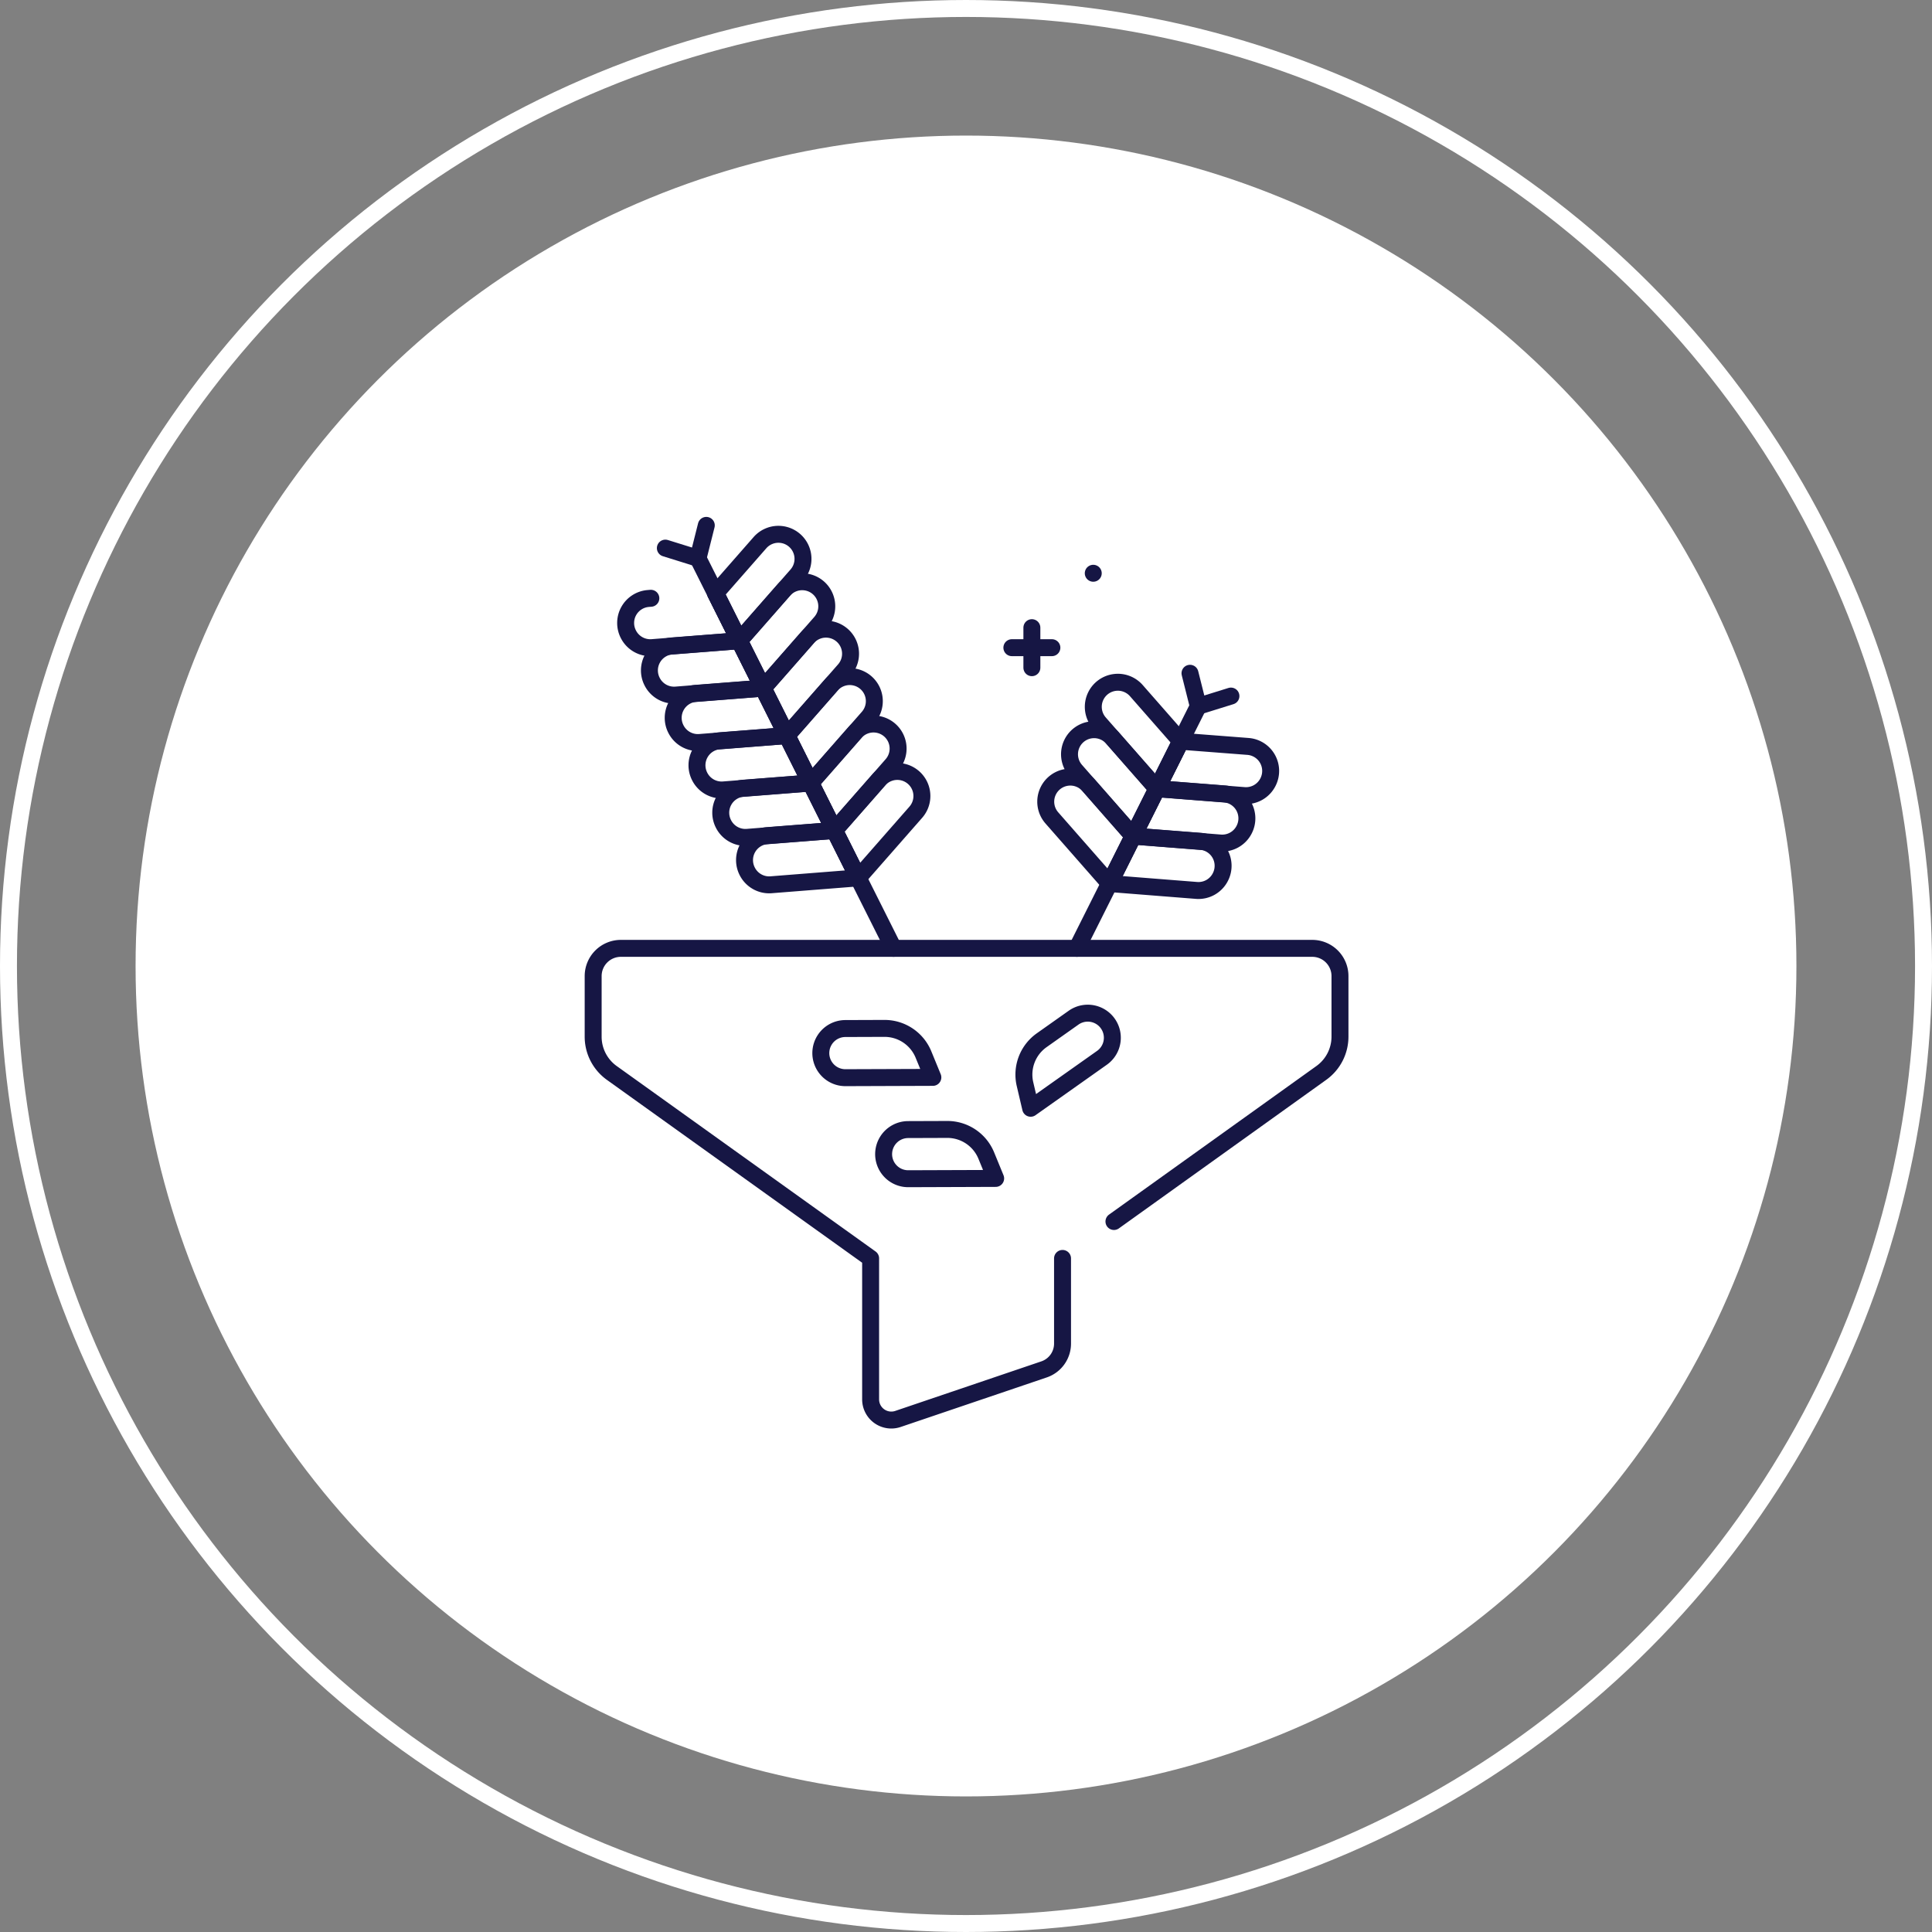 <svg xmlns="http://www.w3.org/2000/svg" width="114" height="114" viewBox="0 0 114 114"><rect x="0" y="0" width="114" height="114" fill="#808080" stroke="none"/><g id="Group_858" data-name="Group 858" transform="translate(-521 -1374)"><g id="Group_810" data-name="Group 810" transform="translate(421)"><circle id="Ellipse_13" data-name="Ellipse 13" cx="49" cy="49" r="49" transform="translate(108 1382)" fill="#fff"></circle><g id="Ellipse_14" data-name="Ellipse 14" transform="translate(100 1374)" fill="none" stroke="#fff" stroke-width="1"><circle cx="57" cy="57" r="57" stroke="none"></circle><circle cx="57" cy="57" r="56.5" fill="none"></circle></g></g><g id="threshing" transform="translate(507.445 1397.5)"><g id="Group_842" data-name="Group 842" transform="translate(50.476 7.5)"><path id="Path_981" data-name="Path 981" d="M111.571,124.28l1.4,2.8-5.139.406a1.45,1.45,0,0,1-1.411-.8h0a1.45,1.45,0,0,1,1.182-2.1Z" transform="translate(-102.06 -111.876)" fill="none" stroke="#161644" stroke-linecap="round" stroke-linejoin="round" stroke-miterlimit="10" stroke-width="1"></path><path id="Path_982" data-name="Path 982" d="M98.36,97.932l1.4,2.8-5.139.406a1.45,1.45,0,0,1-1.411-.8h0a1.45,1.45,0,0,1,1.182-2.1Z" transform="translate(-90.252 -88.327)" fill="none" stroke="#161644" stroke-linecap="round" stroke-linejoin="round" stroke-miterlimit="10" stroke-width="1"></path><path id="Path_983" data-name="Path 983" d="M85.152,71.584l1.4,2.8-5.139.406a1.45,1.45,0,0,1-1.411-.8h0a1.45,1.45,0,0,1,1.182-2.1Z" transform="translate(-78.447 -64.777)" fill="none" stroke="#161644" stroke-linecap="round" stroke-linejoin="round" stroke-miterlimit="10" stroke-width="1"></path><path id="Path_984" data-name="Path 984" d="M71.943,45.236l1.4,2.8-5.139.406a1.45,1.45,0,0,1-1.411-.8h0a1.45,1.45,0,0,1,1.182-2.1l.149-.012" transform="translate(-66.641 -41.228)" fill="none" stroke="#161644" stroke-linecap="round" stroke-linejoin="round" stroke-miterlimit="10" stroke-width="1"></path><path id="Path_985" data-name="Path 985" d="M137.99,176.977l1.4,2.8-5.139.406a1.45,1.45,0,0,1-1.411-.8h0a1.45,1.45,0,0,1,1.182-2.1Z" transform="translate(-125.673 -158.976)" fill="none" stroke="#161644" stroke-linecap="round" stroke-linejoin="round" stroke-miterlimit="10" stroke-width="1"></path><path id="Path_986" data-name="Path 986" d="M124.781,150.629l1.4,2.8-5.139.406a1.45,1.45,0,0,1-1.411-.8h0a1.45,1.45,0,0,1,1.182-2.1Z" transform="translate(-113.867 -135.427)" fill="none" stroke="#161644" stroke-linecap="round" stroke-linejoin="round" stroke-miterlimit="10" stroke-width="1"></path><path id="Path_987" data-name="Path 987" d="M156.18,94.972l1.4,2.8,3.4-3.875a1.45,1.45,0,0,0,.206-1.606h0a1.45,1.45,0,0,0-2.386-.306Z" transform="translate(-146.67 -82.568)" fill="none" stroke="#161644" stroke-linecap="round" stroke-linejoin="round" stroke-miterlimit="10" stroke-width="1"></path><path id="Path_988" data-name="Path 988" d="M142.97,68.624l1.4,2.8,3.4-3.875a1.45,1.45,0,0,0,.206-1.606h0a1.45,1.45,0,0,0-2.386-.306Z" transform="translate(-134.863 -59.019)" fill="none" stroke="#161644" stroke-linecap="round" stroke-linejoin="round" stroke-miterlimit="10" stroke-width="1"></path><path id="Path_989" data-name="Path 989" d="M129.761,42.276l1.4,2.8,3.4-3.875a1.45,1.45,0,0,0,.206-1.606h0a1.45,1.45,0,0,0-2.386-.306Z" transform="translate(-123.057 -35.469)" fill="none" stroke="#161644" stroke-linecap="round" stroke-linejoin="round" stroke-miterlimit="10" stroke-width="1"></path><path id="Path_990" data-name="Path 990" d="M116.552,15.928l1.4,2.8,3.4-3.875a1.45,1.45,0,0,0,.206-1.606h0a1.45,1.45,0,0,0-2.386-.306Z" transform="translate(-111.251 -11.92)" fill="none" stroke="#161644" stroke-linecap="round" stroke-linejoin="round" stroke-miterlimit="10" stroke-width="1"></path><path id="Path_991" data-name="Path 991" d="M182.6,147.669l1.4,2.8,3.4-3.875a1.45,1.45,0,0,0,.206-1.606h0a1.45,1.45,0,0,0-2.386-.306Z" transform="translate(-170.283 -129.668)" fill="none" stroke="#161644" stroke-linecap="round" stroke-linejoin="round" stroke-miterlimit="10" stroke-width="1"></path><path id="Path_992" data-name="Path 992" d="M169.39,121.321l1.4,2.8,3.4-3.875a1.45,1.45,0,0,0,.206-1.606h0a1.45,1.45,0,0,0-2.386-.306Z" transform="translate(-158.477 -106.119)" fill="none" stroke="#161644" stroke-linecap="round" stroke-linejoin="round" stroke-miterlimit="10" stroke-width="1"></path><line id="Line_16" data-name="Line 16" x2="11.538" y2="23.014" transform="translate(4.267 1.945)" fill="none" stroke="#161644" stroke-linecap="round" stroke-linejoin="round" stroke-miterlimit="10" stroke-width="1"></line><path id="Path_993" data-name="Path 993" d="M88.664,8.842l1.928.6L91.08,7.5" transform="translate(-86.325 -7.5)" fill="none" stroke="#161644" stroke-linecap="round" stroke-linejoin="round" stroke-miterlimit="10" stroke-width="1"></path><path id="Path_994" data-name="Path 994" d="M336.755,180.126l-1.4,2.8,5.139.406a1.45,1.45,0,0,0,1.411-.8h0a1.45,1.45,0,0,0-1.182-2.1Z" transform="translate(-306.811 -161.791)" fill="none" stroke="#161644" stroke-linecap="round" stroke-linejoin="round" stroke-miterlimit="10" stroke-width="1"></path><path id="Path_995" data-name="Path 995" d="M349.964,153.778l-1.4,2.8,5.139.406a1.45,1.45,0,0,0,1.411-.8h0a1.45,1.45,0,0,0-1.182-2.1Z" transform="translate(-318.617 -138.241)" fill="none" stroke="#161644" stroke-linecap="round" stroke-linejoin="round" stroke-miterlimit="10" stroke-width="1"></path><path id="Path_996" data-name="Path 996" d="M363.174,127.43l-1.4,2.8,5.139.406a1.45,1.45,0,0,0,1.411-.8h0a1.45,1.45,0,0,0-1.182-2.1Z" transform="translate(-330.424 -114.692)" fill="none" stroke="#161644" stroke-linecap="round" stroke-linejoin="round" stroke-miterlimit="10" stroke-width="1"></path><path id="Path_997" data-name="Path 997" d="M305.119,150.818l-1.4,2.8-3.4-3.875a1.45,1.45,0,0,1-.206-1.606h0a1.45,1.45,0,0,1,2.386-.306Z" transform="translate(-275.175 -132.483)" fill="none" stroke="#161644" stroke-linecap="round" stroke-linejoin="round" stroke-miterlimit="10" stroke-width="1"></path><path id="Path_998" data-name="Path 998" d="M318.328,124.47l-1.4,2.8-3.4-3.875a1.45,1.45,0,0,1-.206-1.606h0a1.45,1.45,0,0,1,2.386-.306Z" transform="translate(-286.981 -108.933)" fill="none" stroke="#161644" stroke-linecap="round" stroke-linejoin="round" stroke-miterlimit="10" stroke-width="1"></path><path id="Path_999" data-name="Path 999" d="M331.538,98.122l-1.4,2.8-3.4-3.875a1.45,1.45,0,0,1-.206-1.606h0a1.45,1.45,0,0,1,2.386-.306Z" transform="translate(-298.788 -85.384)" fill="none" stroke="#161644" stroke-linecap="round" stroke-linejoin="round" stroke-miterlimit="10" stroke-width="1"></path><line id="Line_17" data-name="Line 17" x1="7.161" y2="14.284" transform="translate(26.623 10.675)" fill="none" stroke="#161644" stroke-linecap="round" stroke-linejoin="round" stroke-miterlimit="10" stroke-width="1"></line><path id="Path_1000" data-name="Path 1000" d="M382.538,91.036l-1.928.6-.488-1.945" transform="translate(-346.826 -80.964)" fill="none" stroke="#161644" stroke-linecap="round" stroke-linejoin="round" stroke-miterlimit="10" stroke-width="1"></path></g><path id="Path_1001" data-name="Path 1001" d="M79.285,258.605l12.237-8.767a2.633,2.633,0,0,0,1.1-2.14v-3.574a1.636,1.636,0,0,0-1.636-1.636H50.191a1.636,1.636,0,0,0-1.636,1.636V247.7a2.633,2.633,0,0,0,1.1,2.14l15.272,10.941V269.1a1.221,1.221,0,0,0,1.613,1.156l8.62-2.924a1.607,1.607,0,0,0,1.091-1.522v-5.026" transform="translate(0 -210.029)" fill="none" stroke="#161644" stroke-linecap="round" stroke-linejoin="round" stroke-miterlimit="10" stroke-width="1"></path><line id="Line_18" data-name="Line 18" y2="2.362" transform="translate(74.442 13.536)" fill="none" stroke="#161644" stroke-linecap="round" stroke-linejoin="round" stroke-miterlimit="10" stroke-width="1"></line><line id="Line_19" data-name="Line 19" x1="2.362" transform="translate(73.261 14.717)" fill="none" stroke="#161644" stroke-linecap="round" stroke-linejoin="round" stroke-miterlimit="10" stroke-width="1"></line><line id="Line_20" data-name="Line 20" transform="translate(78.064 10.326)" fill="none" stroke="#161644" stroke-linecap="round" stroke-linejoin="round" stroke-miterlimit="10" stroke-width="1"></line><g id="Group_843" data-name="Group 843" transform="translate(61.988 36.282)"><path id="Path_1002" data-name="Path 1002" d="M287.911,282.667l.333,1.421,4.208-2.977a1.45,1.45,0,0,0,.574-1.514h0a1.45,1.45,0,0,0-2.25-.853l-1.882,1.331A2.482,2.482,0,0,0,287.911,282.667Z" transform="translate(-275.862 -278.476)" fill="none" stroke="#161644" stroke-linecap="round" stroke-linejoin="round" stroke-miterlimit="10" stroke-width="1"></path><path id="Path_1003" data-name="Path 1003" d="M181.08,288.487l.554,1.35-5.155.018a1.45,1.45,0,0,1-1.347-.9h0a1.45,1.45,0,0,1,1.336-2l2.305-.008A2.482,2.482,0,0,1,181.08,288.487Z" transform="translate(-175.023 -286.047)" fill="none" stroke="#161644" stroke-linecap="round" stroke-linejoin="round" stroke-miterlimit="10" stroke-width="1"></path><path id="Path_1004" data-name="Path 1004" d="M215.965,344.617l.554,1.35-5.155.018a1.45,1.45,0,0,1-1.347-.9h0a1.45,1.45,0,0,1,1.336-2l2.305-.008A2.482,2.482,0,0,1,215.965,344.617Z" transform="translate(-206.202 -336.215)" fill="none" stroke="#161644" stroke-linecap="round" stroke-linejoin="round" stroke-miterlimit="10" stroke-width="1"></path></g></g></g></svg>